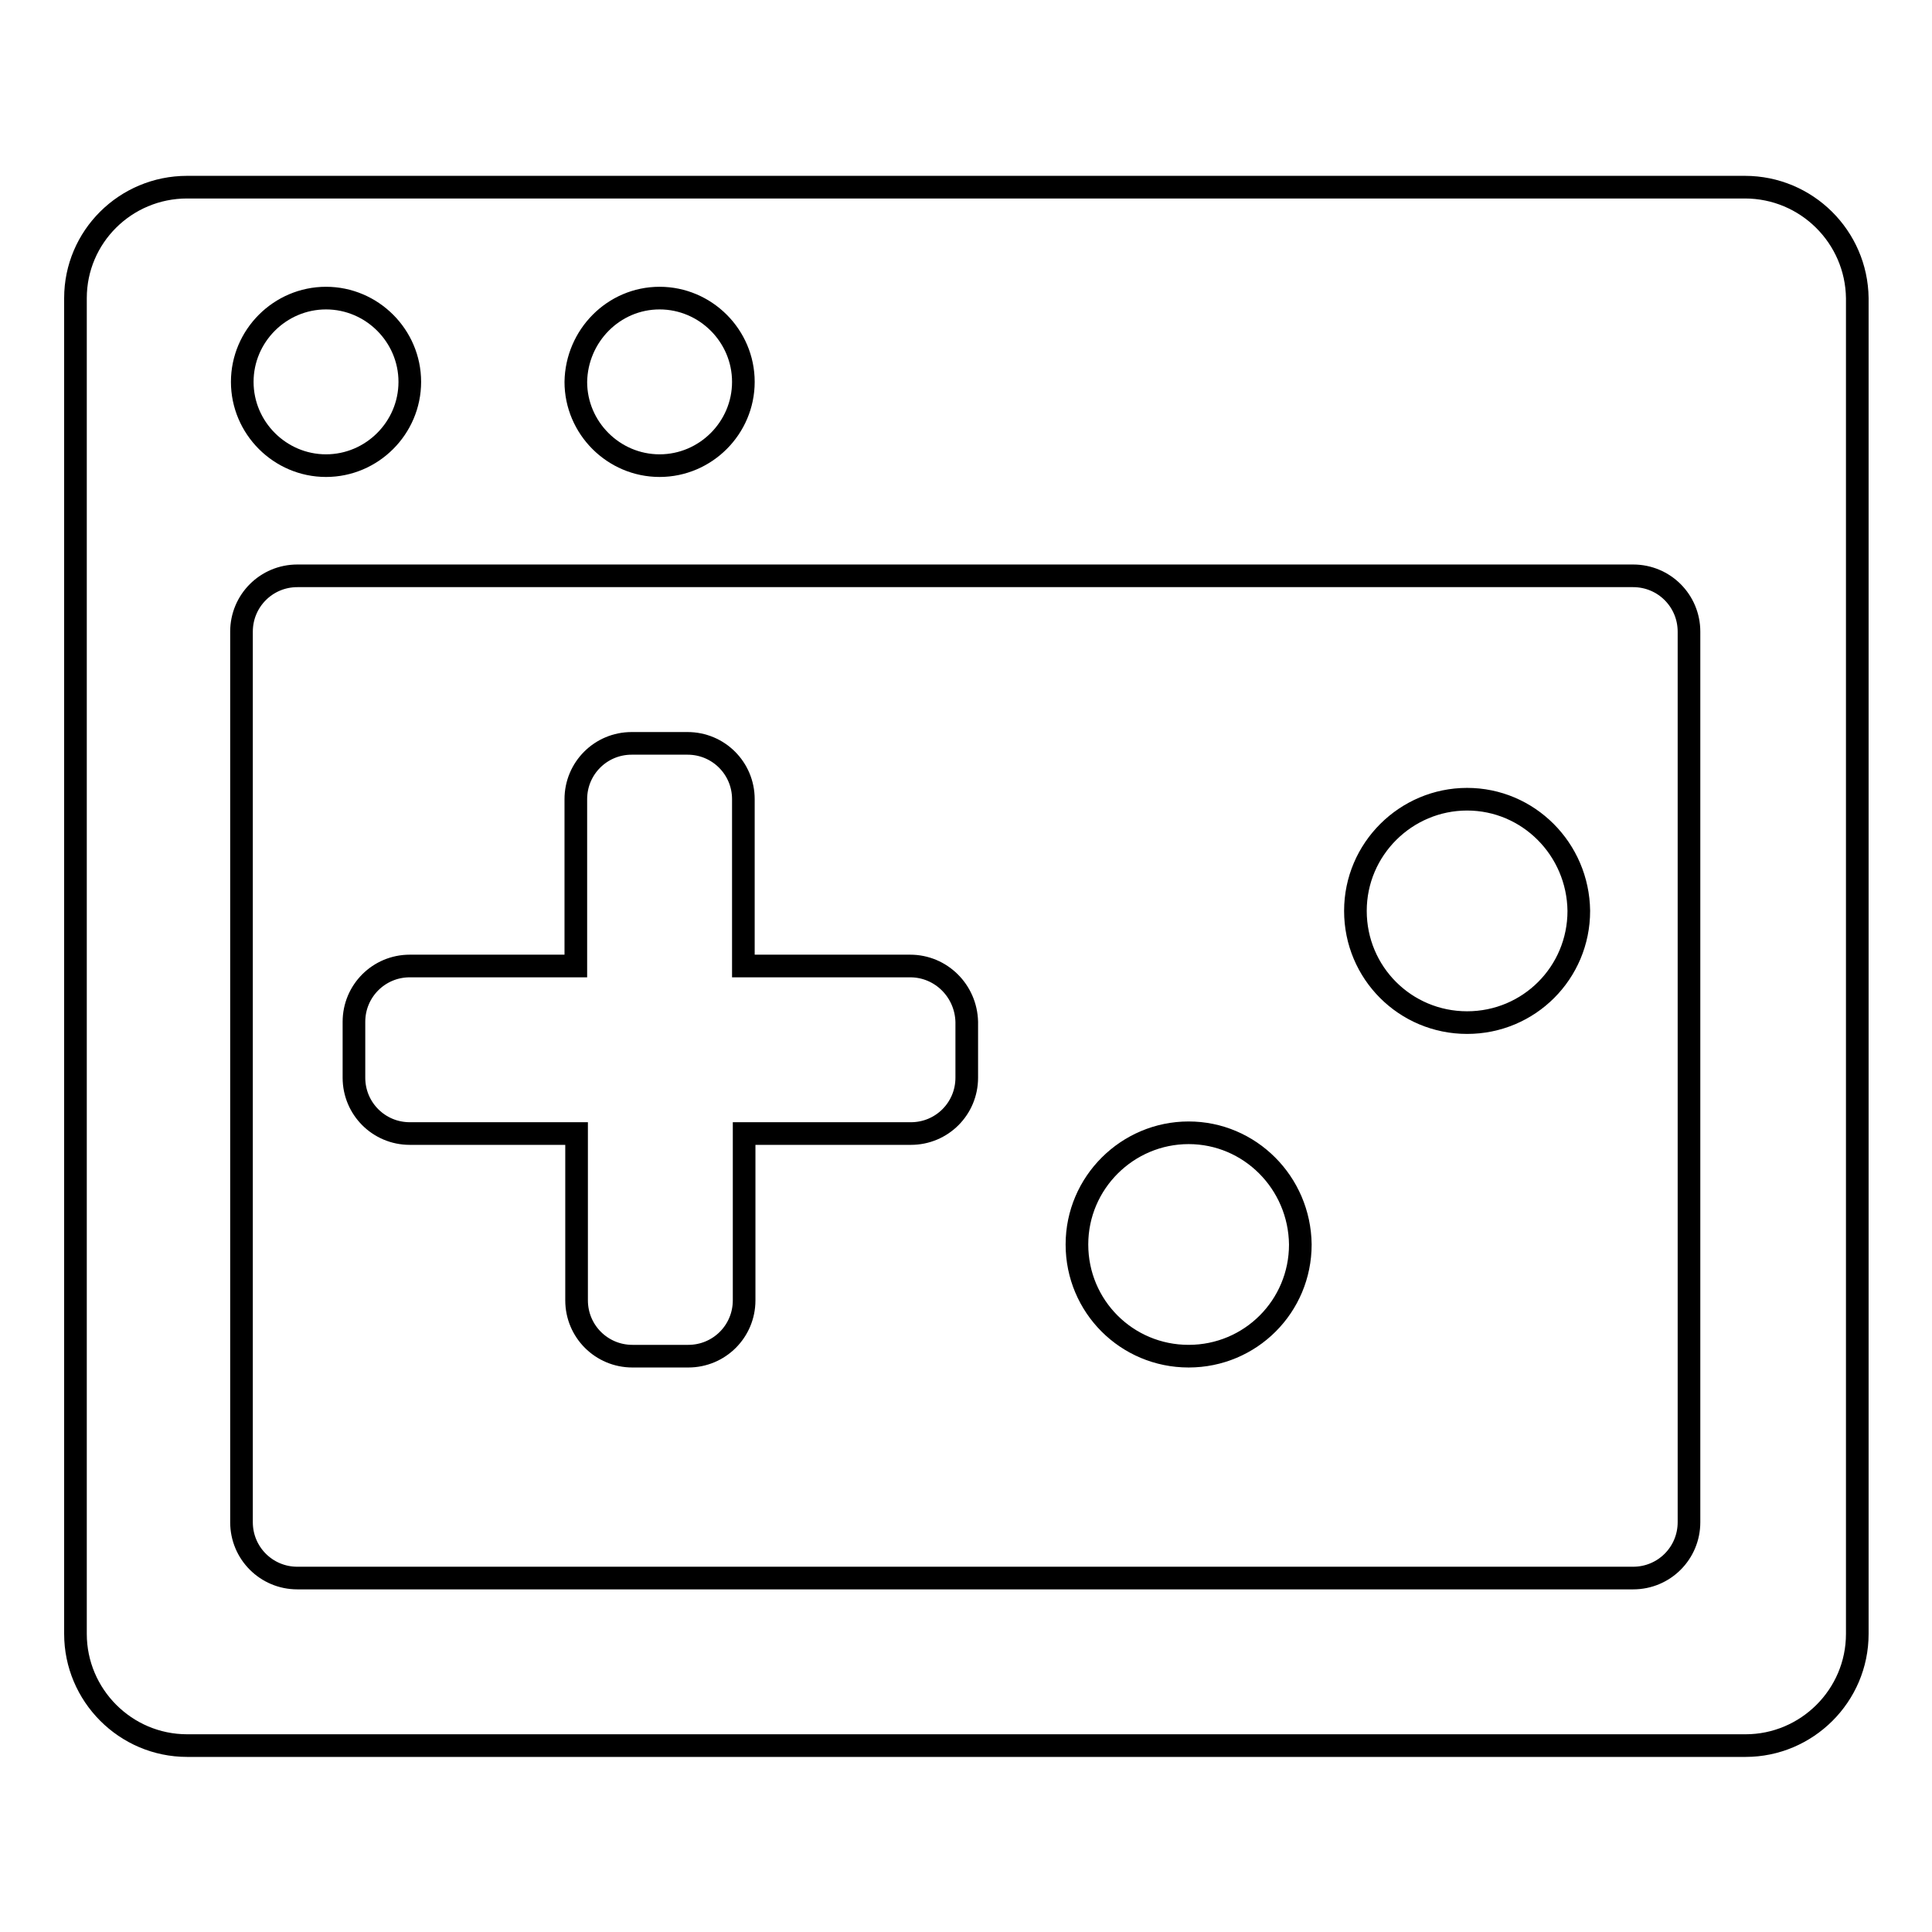 <?xml version="1.0" encoding="utf-8"?>
<!-- Svg Vector Icons : http://www.onlinewebfonts.com/icon -->
<!DOCTYPE svg PUBLIC "-//W3C//DTD SVG 1.1//EN" "http://www.w3.org/Graphics/SVG/1.1/DTD/svg11.dtd">
<svg version="1.1" xmlns="http://www.w3.org/2000/svg" xmlns:xlink="http://www.w3.org/1999/xlink" x="0px" y="0px" viewBox="0 0 256 256" enable-background="new 0 0 256 256" xml:space="preserve">
<g><g><path stroke-width="3" fill-opacity="0" stroke="#000000"  d="M231.2,24.8H24.8c-8.2,0-14.8,6.6-14.8,14.7v177c0,8.1,6.6,14.8,14.8,14.8h206.5c8.1,0,14.8-6.6,14.8-14.8v-177C246,31.4,239.4,24.8,231.2,24.8z M87.4,39.5c6.1,0,11.1,5,11.1,11.1c0,6.1-5,11.1-11.1,11.1c-6.1,0-11.1-5-11.1-11.1C76.4,44.5,81.3,39.5,87.4,39.5z M43.2,39.5c6.1,0,11.1,5,11.1,11.1c0,6.1-5,11.1-11.1,11.1c-6.1,0-11.1-5-11.1-11.1C32.1,44.5,37.1,39.5,43.2,39.5z M223.8,201.7c0,4.1-3.3,7.4-7.4,7.4h-177c-4.1,0-7.4-3.3-7.4-7.4v-118c0-4.1,3.3-7.4,7.4-7.4h177c4.1,0,7.4,3.3,7.4,7.4V201.7z M157.5,150.1c-8.1,0-14.8,6.6-14.8,14.8c0,8.2,6.6,14.8,14.8,14.8s14.8-6.6,14.8-14.8C172.2,156.7,165.6,150.1,157.5,150.1z M120.6,128H98.5v-22.1c0-4.1-3.3-7.4-7.4-7.4h-7.4c-4.1,0-7.4,3.3-7.4,7.4V128H54.3c-4.1,0-7.4,3.3-7.4,7.4v7.4c0,4.1,3.3,7.4,7.4,7.4h22.1v22.1c0,4.1,3.3,7.4,7.4,7.4h7.4c4.1,0,7.4-3.3,7.4-7.4v-22.1h22.1c4.1,0,7.4-3.3,7.4-7.4v-7.4C128,131.3,124.7,128,120.6,128z M194.4,105.9c-8.1,0-14.8,6.6-14.8,14.8c0,8.2,6.6,14.8,14.8,14.8c8.2,0,14.8-6.6,14.8-14.8C209.1,112.5,202.5,105.9,194.4,105.9z"/></g></g>
</svg>